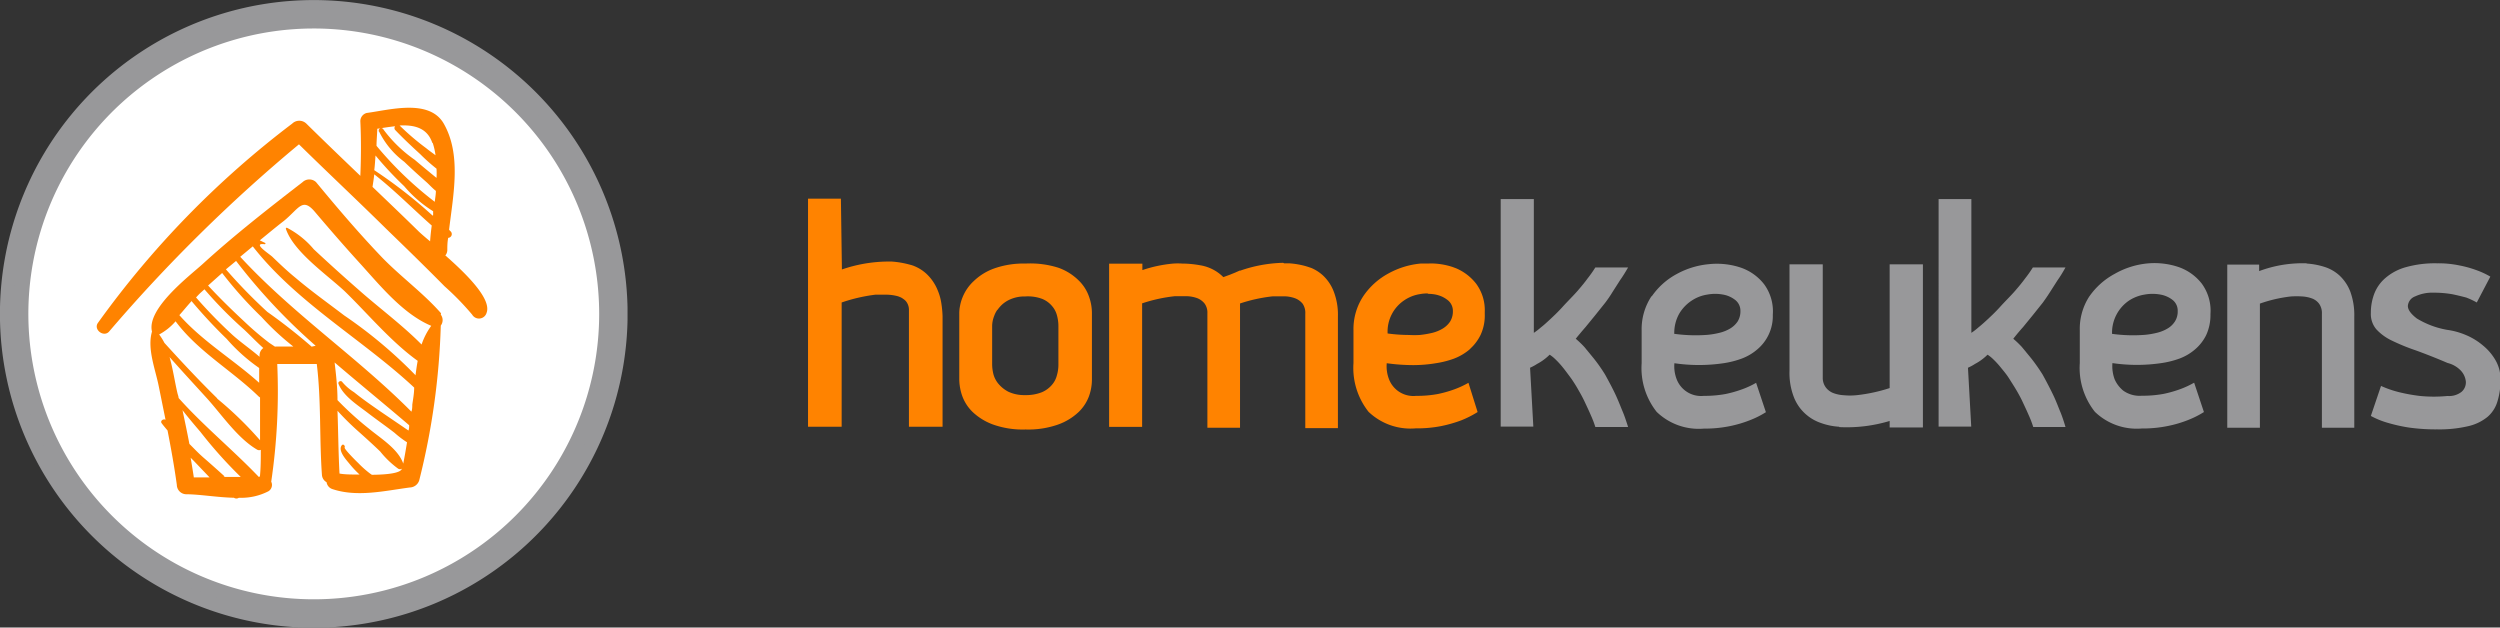<svg xmlns="http://www.w3.org/2000/svg" xmlns:xlink="http://www.w3.org/1999/xlink" viewBox="0 0 199.19 50"><rect x="0" y="0" width="199.19" height="50" fill="#333333" stroke="none"/><defs><style>.cls-1,.cls-4,.cls-6{fill:none;}.cls-2{clip-path:url(#clip-path);}.cls-3{fill:#fff;}.cls-4,.cls-6{stroke:#98989a;stroke-miterlimit:10;}.cls-4{stroke-width:3.35px;}.cls-5{fill:#ff8300;}.cls-6{stroke-width:1.18px;}.cls-7{fill:#98989a;}</style><clipPath id="clip-path" transform="translate(0 0)"><rect class="cls-1" width="50" height="50"/></clipPath></defs><g id="Laag_2" data-name="Laag 2"><g id="Laag_1-2" data-name="Laag 1"><g class="cls-2"><path class="cls-3" d="M48.33,25A23.33,23.33,0,1,1,25,1.68,23.34,23.34,0,0,1,48.33,25" transform="translate(0 0)"/><path class="cls-4" d="M48.33,25A23.33,23.33,0,1,1,25,1.68,23.34,23.34,0,0,1,48.33,25Z" transform="translate(0 0)"/><path class="cls-5" d="M33.12,29.91a36.75,36.75,0,0,0-5.7-4.78c-1.31-1-2.62-1.93-3.88-3-.64-.52-1.25-1.1-1.84-1.67-.23-.22-1.67-1.14-.61-1a.06.06,0,0,0,0-.12l-.39-.19c.64-.52,1.27-1.05,1.92-1.55,1.22-1,1.47-1.9,2.47-.72,1.17,1.38,2.35,2.74,3.57,4.08,1.61,1.77,3.45,4.06,5.7,5a5.54,5.54,0,0,0-.77,1.49c-1.55-1.57-3.49-3-5.06-4.4Q26.78,21.52,25,19.86a7,7,0,0,0-2.13-1.71.07.07,0,0,0-.09.09c.63,1.86,3.35,3.7,4.72,5,1.77,1.72,3.67,4,5.78,5.51-.07.37-.12.75-.17,1.12m-.26,2.33c0,.2,0,.4-.07.6-4.33-4.36-9.45-7.79-13.64-12.34l1-.83C23.65,24.13,28.9,27.05,33,30.88c0,.47-.09.93-.15,1.36m-.28,2.08-.22-.15-2-1.36c-.72-.5-1.45-1-2.14-1.56a4,4,0,0,1-.93-.8c-.09-.17-.38-.05-.31.13.39,1,1.55,1.71,2.39,2.36.68.52,1.37,1,2.07,1.54a7.73,7.73,0,0,0,1,.76c-.09.57-.19,1.13-.3,1.7-.4-1.16-1.78-2-2.7-2.76a25.33,25.33,0,0,1-2.54-2.3c0-1-.11-2-.23-3,2,1.71,4,3.34,5.94,5h0c0,.16,0,.31-.07.46m-.51,3c-.08.36-1.18.48-2.39.49l-.16-.11a7.93,7.93,0,0,1-.92-.82c-.14-.13-1.15-1.13-1.09-1.25s-.11-.31-.22-.18c-.35.41.34,1.16.57,1.44a7.92,7.92,0,0,0,.84.9c-.61,0-1.19,0-1.6-.08-.09-1.68-.1-3.35-.16-5a21.87,21.87,0,0,0,1.75,1.72c.56.5,1.11,1,1.65,1.52a7.41,7.41,0,0,0,1.43,1.37.29.29,0,0,0,.31,0,.13.13,0,0,1,0,.06m-7.2-9.78s0,0,0,0a44,44,0,0,0-3.53-2.77A41.48,41.48,0,0,1,18,21.46l.81-.67a46.9,46.9,0,0,0,6.34,6.76Zm-2.92,0-.45-.3a23.73,23.73,0,0,1-1.95-1.66c-1-.93-2-1.9-2.93-2.91l1.12-1a31.72,31.72,0,0,0,3.14,3.51,20.75,20.75,0,0,0,2.53,2.35H22m-1.32.73v.09c-.69-.6-1.47-1.13-2.14-1.73-1-.92-2-1.94-2.92-3,.13-.14.25-.27.37-.38l.3-.27a33,33,0,0,0,3.16,3.21c.45.42,1,1,1.53,1.47a.72.72,0,0,0-.3.57m-3.36,3.45c-1.46-1.43-2.85-2.92-4.22-4.43a4.47,4.47,0,0,0-.42-.67,4.58,4.58,0,0,0,1.31-1.05c1.78,2.4,4.51,3.93,6.63,6l.1.07c0,1.14,0,2.27,0,3.41a28.38,28.38,0,0,0-3.43-3.33M20.62,38c-2.05-2.15-4.4-4.06-6.39-6.29,0-.11-.05-.23-.08-.34-.21-.86-.36-1.94-.64-2.92,1,1.13,2,2.21,3,3.31,1.17,1.3,2.45,3.19,4,4.08a.33.33,0,0,0,.27,0c0,.7,0,1.41-.07,2.12m-2.81,0c-.54-.49-1.11-1-1.63-1.45s-.79-.76-1.18-1.14c-.17-.9-.36-1.8-.55-2.69.45.58.93,1.15,1.42,1.72A35.54,35.54,0,0,0,19.18,38H17.81m-2.36.08c-.08-.54-.17-1.08-.26-1.61l.24.24,1.27,1.33-1.25,0M15.27,24c.89,1.06,1.82,2.06,2.79,3a14,14,0,0,0,2.59,2.32c0,.4,0,.79,0,1.18-2.07-1.86-4.5-3.29-6.36-5.39.34-.38.66-.78,1-1.15m19.85,1c-1.4-1.6-3.21-2.91-4.7-4.45-1.83-1.91-3.55-3.93-5.26-6a.78.78,0,0,0-1.07,0c-2.73,2.11-5.46,4.24-8,6.56-1.12,1-4.44,3.55-4,5.35,0,0,0,0,0,0-.4,1.37.27,3,.54,4.36l.54,2.67c-.17-.11-.45.08-.31.27s.31.39.47.58c.28,1.44.54,2.88.74,4.34a.76.76,0,0,0,.73.74c1.06,0,2.48.25,3.82.28a.35.35,0,0,0,.39,0,4.73,4.73,0,0,0,2.36-.52.59.59,0,0,0,.22-.76A49.34,49.34,0,0,0,22.09,29h3.15c.36,2.93.2,5.89.41,8.83a.72.72,0,0,0,.37.59.68.68,0,0,0,.44.54c2,.68,4.2.14,6.2-.12a.81.81,0,0,0,.74-.56,57,57,0,0,0,1.72-12.34.72.72,0,0,0,0-.87" transform="translate(0 0)"/><path class="cls-5" d="M30.21,10.49a6.67,6.67,0,0,0,2,2.4c.58.56,1.18,1.1,1.79,1.64.21.19.46.47.73.68,0,.29-.06.58-.09.87A28.47,28.47,0,0,1,30,11.62c0-.45.05-.9.06-1.36.46-.07.94-.15,1.42-.2a.23.23,0,0,0,0,.29c.64.67,1.32,1.31,2,1.93a14.51,14.51,0,0,0,1.3,1.16,5.93,5.93,0,0,1,0,.73l-.07-.05c-.56-.46-1.12-.92-1.67-1.39a10.67,10.67,0,0,1-2.48-2.4.2.2,0,0,0-.37.16m4.28,6.69a38.2,38.2,0,0,0-4.65-3.62c.05-.39.07-.78.1-1.17a27.86,27.86,0,0,0,2.28,2.44,9.77,9.77,0,0,0,2.31,2c0,.11,0,.22,0,.32m-.24,2.08c-.4-.33-.72-.61-.9-.78-1.22-1.2-2.46-2.38-3.69-3.56.05-.32.1-.64.14-1,1.62,1.27,3.05,2.73,4.58,4.08-.06.42-.1.83-.13,1.23m.2-7.83a5.17,5.17,0,0,1,.23,1c-.25-.19-.51-.37-.74-.56Q32.86,11,31.84,10c1.15-.06,2.2.17,2.61,1.4m1.06,8.92a.71.71,0,0,0,.13-.37c0-.31,0-.63.07-1a.3.3,0,0,0,.19-.52l-.12-.12c.34-2.85,1-6-.44-8.49C34.17,7.85,31,8.77,29.22,9a.68.68,0,0,0-.51.66c.07,1.45.06,2.9,0,4.35-1.44-1.38-2.88-2.76-4.3-4.16a.81.81,0,0,0-1.13,0A74,74,0,0,0,7.8,25.73c-.37.53.46,1.17.89.69A124.69,124.69,0,0,1,23.82,11.5c2.32,2.28,4.7,4.51,7,6.78,1.55,1.5,3.09,3,4.6,4.53a21.57,21.57,0,0,1,2.2,2.26.63.63,0,0,0,1.15-.15c.41-1.09-1.57-3.06-3.29-4.57" transform="translate(0 0)"/><path class="cls-3" d="M48.33,25A23.33,23.33,0,1,1,25,1.68,23.34,23.34,0,0,1,48.33,25" transform="translate(0 0)"/><path class="cls-6" d="M48.33,25A23.33,23.33,0,1,1,25,1.68,23.34,23.34,0,0,1,48.33,25Z" transform="translate(0 0)"/><path class="cls-5" d="M33.12,29.91a36.75,36.75,0,0,0-5.7-4.78c-1.31-1-2.62-1.93-3.88-3-.64-.52-1.25-1.1-1.84-1.67-.23-.22-1.67-1.14-.61-1a.06.06,0,0,0,0-.12l-.39-.19c.64-.52,1.27-1.05,1.92-1.55,1.22-1,1.47-1.9,2.47-.72,1.17,1.38,2.35,2.74,3.57,4.08,1.61,1.77,3.45,4.06,5.7,5a5.54,5.54,0,0,0-.77,1.49c-1.55-1.57-3.49-3-5.06-4.4Q26.78,21.52,25,19.86a7,7,0,0,0-2.13-1.71.07.07,0,0,0-.09.09c.63,1.86,3.35,3.7,4.72,5,1.77,1.72,3.67,4,5.78,5.51-.07.37-.12.75-.17,1.12m-.26,2.33c0,.2,0,.4-.07.6-4.33-4.36-9.45-7.79-13.64-12.34l1-.83C23.65,24.13,28.9,27.05,33,30.88c0,.47-.09.93-.15,1.36m-.28,2.08-.22-.15-2-1.36c-.72-.5-1.45-1-2.14-1.56a4,4,0,0,1-.93-.8c-.09-.17-.38-.05-.31.13.39,1,1.55,1.71,2.39,2.36.68.52,1.37,1,2.07,1.54a7.73,7.73,0,0,0,1,.76c-.09.57-.19,1.13-.3,1.7-.4-1.16-1.78-2-2.7-2.76a25.33,25.33,0,0,1-2.54-2.3c0-1-.11-2-.23-3,2,1.71,4,3.34,5.94,5h0c0,.16,0,.31-.07.46m-.51,3c-.08.36-1.18.48-2.39.49l-.16-.11a7.93,7.93,0,0,1-.92-.82c-.14-.13-1.15-1.13-1.09-1.25s-.11-.31-.22-.18c-.35.41.34,1.16.57,1.44a7.92,7.92,0,0,0,.84.9c-.61,0-1.19,0-1.6-.08-.09-1.68-.1-3.35-.16-5a21.87,21.87,0,0,0,1.75,1.72c.56.5,1.11,1,1.65,1.52a7.41,7.41,0,0,0,1.43,1.37.29.29,0,0,0,.31,0,.13.13,0,0,1,0,.06m-7.2-9.78s0,0,0,0a44,44,0,0,0-3.53-2.77A41.48,41.48,0,0,1,18,21.46l.81-.67a46.9,46.9,0,0,0,6.34,6.76Zm-2.92,0-.45-.3a23.73,23.73,0,0,1-1.95-1.66c-1-.93-2-1.9-2.93-2.91l1.12-1a31.72,31.72,0,0,0,3.14,3.51,20.75,20.75,0,0,0,2.53,2.35H22m-1.32.73v.09c-.69-.6-1.47-1.13-2.14-1.73-1-.92-2-1.94-2.92-3,.13-.14.25-.27.37-.38l.3-.27a33,33,0,0,0,3.16,3.21c.45.42,1,1,1.53,1.47a.72.72,0,0,0-.3.57m-3.36,3.45c-1.46-1.43-2.85-2.92-4.22-4.43a4.47,4.47,0,0,0-.42-.67,4.58,4.58,0,0,0,1.31-1.05c1.78,2.4,4.51,3.93,6.63,6l.1.07c0,1.14,0,2.27,0,3.41a28.38,28.38,0,0,0-3.43-3.33M20.62,38c-2.05-2.15-4.4-4.06-6.39-6.29,0-.11-.05-.23-.08-.34-.21-.86-.36-1.94-.64-2.92,1,1.13,2,2.21,3,3.31,1.17,1.3,2.45,3.19,4,4.08a.33.33,0,0,0,.27,0c0,.7,0,1.41-.07,2.12m-2.81,0c-.54-.49-1.11-1-1.63-1.45s-.79-.76-1.18-1.14c-.17-.9-.36-1.8-.55-2.69.45.58.93,1.15,1.42,1.72A35.54,35.54,0,0,0,19.18,38H17.81m-2.36.08c-.08-.54-.17-1.08-.26-1.61l.24.24,1.27,1.33-1.25,0M15.27,24c.89,1.06,1.82,2.06,2.79,3a14,14,0,0,0,2.59,2.32c0,.4,0,.79,0,1.18-2.07-1.86-4.5-3.29-6.36-5.39.34-.38.66-.78,1-1.15m19.85,1c-1.4-1.6-3.21-2.91-4.7-4.45-1.83-1.91-3.55-3.93-5.26-6a.78.78,0,0,0-1.07,0c-2.73,2.11-5.46,4.24-8,6.56-1.12,1-4.44,3.55-4,5.35,0,0,0,0,0,0-.4,1.37.27,3,.54,4.36l.54,2.67c-.17-.11-.45.08-.31.27s.31.39.47.58c.28,1.44.54,2.88.74,4.34a.76.76,0,0,0,.73.74c1.06,0,2.48.25,3.82.28a.35.35,0,0,0,.39,0,4.73,4.73,0,0,0,2.36-.52.59.59,0,0,0,.22-.76A49.34,49.34,0,0,0,22.09,29h3.15c.36,2.93.2,5.89.41,8.83a.72.72,0,0,0,.37.59.68.68,0,0,0,.44.54c2,.68,4.2.14,6.2-.12a.81.81,0,0,0,.74-.56,57,57,0,0,0,1.72-12.34.72.72,0,0,0,0-.87" transform="translate(0 0)"/><path class="cls-5" d="M30.21,10.49a6.67,6.67,0,0,0,2,2.4c.58.56,1.18,1.1,1.79,1.64.21.19.46.47.73.68,0,.29-.06.58-.09.87A28.47,28.47,0,0,1,30,11.62c0-.45.05-.9.06-1.36.46-.07.94-.15,1.42-.2a.23.23,0,0,0,0,.29c.64.67,1.32,1.31,2,1.93a14.51,14.51,0,0,0,1.3,1.16,5.93,5.93,0,0,1,0,.73l-.07-.05c-.56-.46-1.12-.92-1.67-1.39a10.67,10.67,0,0,1-2.48-2.4.2.2,0,0,0-.37.16m4.28,6.69a38.2,38.2,0,0,0-4.65-3.62c.05-.39.07-.78.1-1.17a27.86,27.86,0,0,0,2.28,2.44,9.77,9.77,0,0,0,2.31,2c0,.11,0,.22,0,.32m-.24,2.08c-.4-.33-.72-.61-.9-.78-1.22-1.2-2.46-2.38-3.69-3.56.05-.32.1-.64.14-1,1.62,1.27,3.05,2.73,4.58,4.08-.06.42-.1.83-.13,1.23m.2-7.83a5.17,5.17,0,0,1,.23,1c-.25-.19-.51-.37-.74-.56Q32.86,11,31.84,10c1.15-.06,2.2.17,2.61,1.4m1.06,8.92a.71.71,0,0,0,.13-.37c0-.31,0-.63.07-1a.3.3,0,0,0,.19-.52l-.12-.12c.34-2.85,1-6-.44-8.49C34.17,7.85,31,8.77,29.22,9a.68.68,0,0,0-.51.66c.07,1.45.06,2.9,0,4.35-1.44-1.38-2.88-2.76-4.3-4.16a.81.81,0,0,0-1.13,0A74,74,0,0,0,7.8,25.73c-.37.53.46,1.17.89.69A124.69,124.69,0,0,1,23.82,11.5c2.32,2.28,4.7,4.51,7,6.78,1.55,1.5,3.09,3,4.6,4.53a21.57,21.57,0,0,1,2.2,2.26.63.63,0,0,0,1.15-.15c.41-1.09-1.57-3.06-3.29-4.57" transform="translate(0 0)"/></g><path class="cls-7" d="M122.21,15.86V26.52a5,5,0,0,0,.57-.44c.2-.15.44-.37.73-.64s.64-.6,1-1,.84-.87,1.17-1.25.6-.71.81-1a9.66,9.66,0,0,0,.62-.88h2.61c-.21.36-.42.71-.63,1l-.6.94a9.58,9.58,0,0,1-.6.88l-.8,1-.76.93q-.41.47-.78.93a7.93,7.93,0,0,1,.68.65l.74.9a12.62,12.62,0,0,1,.92,1.31c.33.6.62,1.14.85,1.64s.42,1,.56,1.33.31.85.42,1.2h-2.61a8.26,8.26,0,0,0-.36-.94c-.12-.28-.26-.58-.42-.92a10.57,10.57,0,0,0-.52-1,11.31,11.31,0,0,0-.62-1c-.23-.31-.44-.6-.65-.86a6.78,6.78,0,0,0-.6-.66,2.87,2.87,0,0,0-.47-.38,4,4,0,0,1-.48.41,3.8,3.8,0,0,1-.51.32,4,4,0,0,1-.57.31l.26,4.69h-2.6V15.86Z" transform="translate(0 0)"/><path class="cls-7" d="M133.42,26.6a12.37,12.37,0,0,0,2.61.08,6.22,6.22,0,0,0,1-.17,3,3,0,0,0,.83-.34,1.86,1.86,0,0,0,.59-.56,1.53,1.53,0,0,0,.22-.83,1.09,1.09,0,0,0-.39-.86,2.18,2.18,0,0,0-1-.45,3.42,3.42,0,0,0-1.24,0,3.07,3.07,0,0,0-1.25.48,3.18,3.18,0,0,0-1,1.05,3.13,3.13,0,0,0-.39,1.62m-1.8-3a5.68,5.68,0,0,1,2-1.79,6.55,6.55,0,0,1,2.54-.78,6,6,0,0,1,2.52.26,4,4,0,0,1,1.9,1.34,3.65,3.65,0,0,1,.69,2.43A3.47,3.47,0,0,1,140,27.85a4.11,4.11,0,0,1-1.25.73,7.31,7.31,0,0,1-1.43.36,13.43,13.43,0,0,1-3.91,0,2.85,2.85,0,0,0,.19,1.3,2.08,2.08,0,0,0,2.16,1.3,9,9,0,0,0,1.74-.15,9.42,9.42,0,0,0,1.3-.37,6.86,6.86,0,0,0,1.12-.52l.78,2.34a7.17,7.17,0,0,1-1.3.65,9.44,9.44,0,0,1-1.56.46,10,10,0,0,1-2.08.2A4.83,4.83,0,0,1,132,32.82a5.62,5.62,0,0,1-1.2-3.88v-2.6a4.75,4.75,0,0,1,.8-2.76" transform="translate(0 0)"/><path class="cls-7" d="M146.53,34a5.13,5.13,0,0,1-1.45-.3,3.52,3.52,0,0,1-1.26-.75,3.48,3.48,0,0,1-.9-1.33,5.33,5.33,0,0,1-.34-2.07V21.06h2.65v9a1.28,1.28,0,0,0,.23.79,1.37,1.37,0,0,0,.59.46,2.79,2.79,0,0,0,.85.18,5.19,5.19,0,0,0,1,0,12.91,12.91,0,0,0,2.66-.57V21.06h2.65v13h-2.65v-.52a11.84,11.84,0,0,1-4,.49" transform="translate(0 0)"/><path class="cls-7" d="M157.07,15.86V26.52a5,5,0,0,0,.57-.44c.19-.15.44-.37.73-.64s.64-.6,1-1,.84-.87,1.17-1.25.6-.71.81-1a9.66,9.66,0,0,0,.62-.88h2.6c-.2.36-.41.71-.62,1l-.6.94c-.21.33-.41.62-.6.88l-.8,1-.76.93q-.42.47-.78.93a7.93,7.93,0,0,1,.68.65l.74.9a14.36,14.36,0,0,1,.92,1.31c.33.6.61,1.14.85,1.64s.42,1,.56,1.33.31.85.41,1.2H162a8.26,8.26,0,0,0-.36-.94c-.12-.28-.26-.58-.42-.92a10.57,10.57,0,0,0-.52-1c-.19-.33-.4-.65-.62-1s-.44-.6-.65-.86a6.78,6.78,0,0,0-.6-.66,2.87,2.87,0,0,0-.47-.38,4,4,0,0,1-.48.41,3.8,3.8,0,0,1-.51.32,4,4,0,0,1-.57.31l.26,4.69h-2.6V15.86Z" transform="translate(0 0)"/><path class="cls-7" d="M168.28,26.6a12.28,12.28,0,0,0,2.6.08,6.35,6.35,0,0,0,1-.17,3,3,0,0,0,.83-.34,1.73,1.73,0,0,0,.58-.56,1.45,1.45,0,0,0,.22-.83,1.08,1.08,0,0,0-.38-.86,2.18,2.18,0,0,0-1-.45,3.47,3.47,0,0,0-1.25,0,3.19,3.19,0,0,0-1.25.48,3.1,3.1,0,0,0-1.35,2.67m-1.81-3a5.8,5.8,0,0,1,2-1.79A6.5,6.5,0,0,1,171,21a6,6,0,0,1,2.53.26,4,4,0,0,1,1.9,1.34,3.65,3.65,0,0,1,.69,2.43,3.82,3.82,0,0,1-.34,1.67,3.58,3.58,0,0,1-.89,1.14,4.06,4.06,0,0,1-1.24.73,7.23,7.23,0,0,1-1.44.36,13.36,13.36,0,0,1-3.9,0,3,3,0,0,0,.18,1.3,2.42,2.42,0,0,0,.69.9,2.24,2.24,0,0,0,1.47.4,9.13,9.13,0,0,0,1.75-.15,9.42,9.42,0,0,0,1.3-.37,7.27,7.27,0,0,0,1.12-.52l.78,2.34a7.51,7.51,0,0,1-1.3.65,9.29,9.29,0,0,1-1.57.46,9.92,9.92,0,0,1-2.08.2,4.8,4.8,0,0,1-3.74-1.33,5.62,5.62,0,0,1-1.2-3.88v-2.6a4.74,4.74,0,0,1,.79-2.76" transform="translate(0 0)"/><path class="cls-7" d="M183.81,21a5.9,5.9,0,0,1,1.38.26,3.18,3.18,0,0,1,1.21.69,3.43,3.43,0,0,1,.86,1.28,5.44,5.44,0,0,1,.32,2v8.85H185V25a1.29,1.29,0,0,0-.21-.78,1.25,1.25,0,0,0-.55-.43,2.77,2.77,0,0,0-.8-.17,7,7,0,0,0-.91,0,11.19,11.19,0,0,0-2.47.57v9.89h-2.6v-13H180v.52a9.86,9.86,0,0,1,3.77-.62" transform="translate(0 0)"/><path class="cls-7" d="M197.34,24.1a6.56,6.56,0,0,0-.83-.39c-.3-.08-.66-.17-1.08-.26a8.36,8.36,0,0,0-1.52-.13,3.21,3.21,0,0,0-1.49.3.87.87,0,0,0-.57.76q0,.45.72,1a7,7,0,0,0,2.4.9,5.82,5.82,0,0,1,1.54.43,5.19,5.19,0,0,1,1.35.84,4.24,4.24,0,0,1,1,1.2,3,3,0,0,1,.37,1.48,5.72,5.72,0,0,1-.24,1.74,2.58,2.58,0,0,1-.8,1.25,3.74,3.74,0,0,1-1.55.74,10,10,0,0,1-2.46.25,15.18,15.18,0,0,1-2.28-.15,13,13,0,0,1-1.65-.37,6.54,6.54,0,0,1-1.35-.55l.81-2.39a8.43,8.43,0,0,0,1.45.5,13.77,13.77,0,0,0,1.67.3,11.24,11.24,0,0,0,2.18,0,1.61,1.61,0,0,0,1.13-.34,1,1,0,0,0,.33-.79,1.49,1.49,0,0,0-.4-.89,2.17,2.17,0,0,0-1.06-.61c-.93-.4-1.78-.73-2.52-1a16.26,16.26,0,0,1-1.93-.79,4,4,0,0,1-1.23-.9,1.89,1.89,0,0,1-.43-1.3,4.27,4.27,0,0,1,.27-1.52,3.13,3.13,0,0,1,.89-1.26,4.22,4.22,0,0,1,1.62-.86,8.57,8.57,0,0,1,2.5-.31,8.09,8.09,0,0,1,1.78.17,8.64,8.64,0,0,1,1.34.37,6.53,6.53,0,0,1,1.12.52Z" transform="translate(0 0)"/><path class="cls-5" d="M67,15.83H64.38V34h2.68V24.1a13.19,13.19,0,0,1,2.68-.62h.09l.68,0h.19a3.62,3.62,0,0,1,.86.13l.18.07a1.16,1.16,0,0,1,.22.13,1.1,1.1,0,0,1,.23.2,1.09,1.09,0,0,1,.23.72V34H75.1V25.2A8.4,8.4,0,0,0,75,24.15h0a4.26,4.26,0,0,0-.28-1,3.69,3.69,0,0,0-.91-1.34,3.21,3.21,0,0,0-.92-.59,2.06,2.06,0,0,0-.35-.12,7.4,7.4,0,0,0-1.48-.26h-.45a11.51,11.51,0,0,0-3.53.63h0Z" transform="translate(0 0)"/><path class="cls-5" d="M81.71,21a7,7,0,0,0-2.5.39,4.56,4.56,0,0,0-1.62,1,3.58,3.58,0,0,0-.89,1.28,3.53,3.53,0,0,0-.21.71,2.93,2.93,0,0,0-.06.58v5.28a4.19,4.19,0,0,0,.23,1.29,3.39,3.39,0,0,0,.83,1.29,4.72,4.72,0,0,0,1.62,1,7.07,7.07,0,0,0,2.6.4,7.16,7.16,0,0,0,2.61-.4,4.67,4.67,0,0,0,1.63-1,3.39,3.39,0,0,0,.83-1.29A3.94,3.94,0,0,0,87,30.19V25.46h0V24.9a3.94,3.94,0,0,0-.24-1.29,3.31,3.31,0,0,0-.83-1.28,4.36,4.36,0,0,0-1.61-1A7.4,7.4,0,0,0,81.71,21m-2.25,3.71h0a3.15,3.15,0,0,1,.24-.3,2.32,2.32,0,0,1,.82-.57,2.81,2.81,0,0,1,1.17-.22A3.25,3.25,0,0,1,83,23.8h0a2,2,0,0,1,.81.57,1.84,1.84,0,0,1,.41.78v0a3.2,3.2,0,0,1,.11.79v3.14a3,3,0,0,1-.12.82,1.84,1.84,0,0,1-.41.78,2.16,2.16,0,0,1-.81.58,3.44,3.44,0,0,1-1.31.22,3,3,0,0,1-1.32-.26,2.57,2.57,0,0,1-.8-.63,2,2,0,0,1-.41-.78,3.52,3.52,0,0,1-.1-.73V26a2.25,2.25,0,0,1,.16-.82,2.06,2.06,0,0,1,.25-.49Z" transform="translate(0 0)"/><path class="cls-5" d="M102.24,20.94h0a11.08,11.08,0,0,0-3.41.62h-.06l-.36.16-.42.17-.52.19h0a3.32,3.32,0,0,0-1.09-.73,3.42,3.42,0,0,0-.79-.22h0A8.19,8.19,0,0,0,94.19,21h0a5.37,5.37,0,0,0-.7,0h0a10.58,10.58,0,0,0-2.47.52h0v-.51H88.37v13H91V25.83h0V24.17a12.44,12.44,0,0,1,2.6-.57h.06l.59,0h.31a2.67,2.67,0,0,1,.84.16h0a1.4,1.4,0,0,1,.58.43,1.23,1.23,0,0,1,.22.78v9.11h2.6v-7.6h0v-2.3a12.51,12.51,0,0,1,2.61-.57h.06l.58,0h.32a2.61,2.61,0,0,1,.83.16h0a1.44,1.44,0,0,1,.59.43A1.29,1.29,0,0,1,104,25v9.11h2.6V27h0V25.21a5.13,5.13,0,0,0-.34-2,3.43,3.43,0,0,0-.88-1.29,3.27,3.27,0,0,0-.9-.57l-.33-.11a6.42,6.42,0,0,0-1.43-.26h0l-.41,0" transform="translate(0 0)"/><path class="cls-5" d="M113.82,21h0l-.64,0h0a6.55,6.55,0,0,0-2.54.78,5.68,5.68,0,0,0-2,1.79,4.75,4.75,0,0,0-.8,2.76v2.6a5.62,5.62,0,0,0,1.2,3.88,4.83,4.83,0,0,0,3.75,1.32,10,10,0,0,0,2.08-.19,10.58,10.58,0,0,0,1.56-.45,7.89,7.89,0,0,0,1.3-.66L117,30.5a7.27,7.27,0,0,1-1.12.52,9.42,9.42,0,0,1-1.3.37,9,9,0,0,1-1.74.15,2.08,2.08,0,0,1-2.16-1.3,2.85,2.85,0,0,1-.19-1.3,15.28,15.28,0,0,0,2.07.15,10.8,10.8,0,0,0,1.84-.15,7.31,7.31,0,0,0,1.43-.36,4.23,4.23,0,0,0,1.25-.73l.29-.29h0a3.74,3.74,0,0,0,.59-.86,3.66,3.66,0,0,0,.34-1.67v-.19a3.54,3.54,0,0,0-.69-2.24,4,4,0,0,0-1.61-1.23l-.27-.1h0a5.67,5.67,0,0,0-1.81-.28h0m-.17,2.42h0a3.39,3.39,0,0,1,.64.06,2.64,2.64,0,0,1,.52.17,2.39,2.39,0,0,1,.46.29,1.09,1.09,0,0,1,.39.86,1.53,1.53,0,0,1-.22.83,1.86,1.86,0,0,1-.59.56,3,3,0,0,1-.83.34,7.71,7.71,0,0,1-1,.17h0a7.69,7.69,0,0,1-.85,0h0a13.2,13.2,0,0,1-1.71-.12h0a3,3,0,0,1,1.35-2.66,3.07,3.07,0,0,1,1.25-.48,3.2,3.2,0,0,1,.61-.05Z" transform="translate(0 0)"/></g></g></svg>